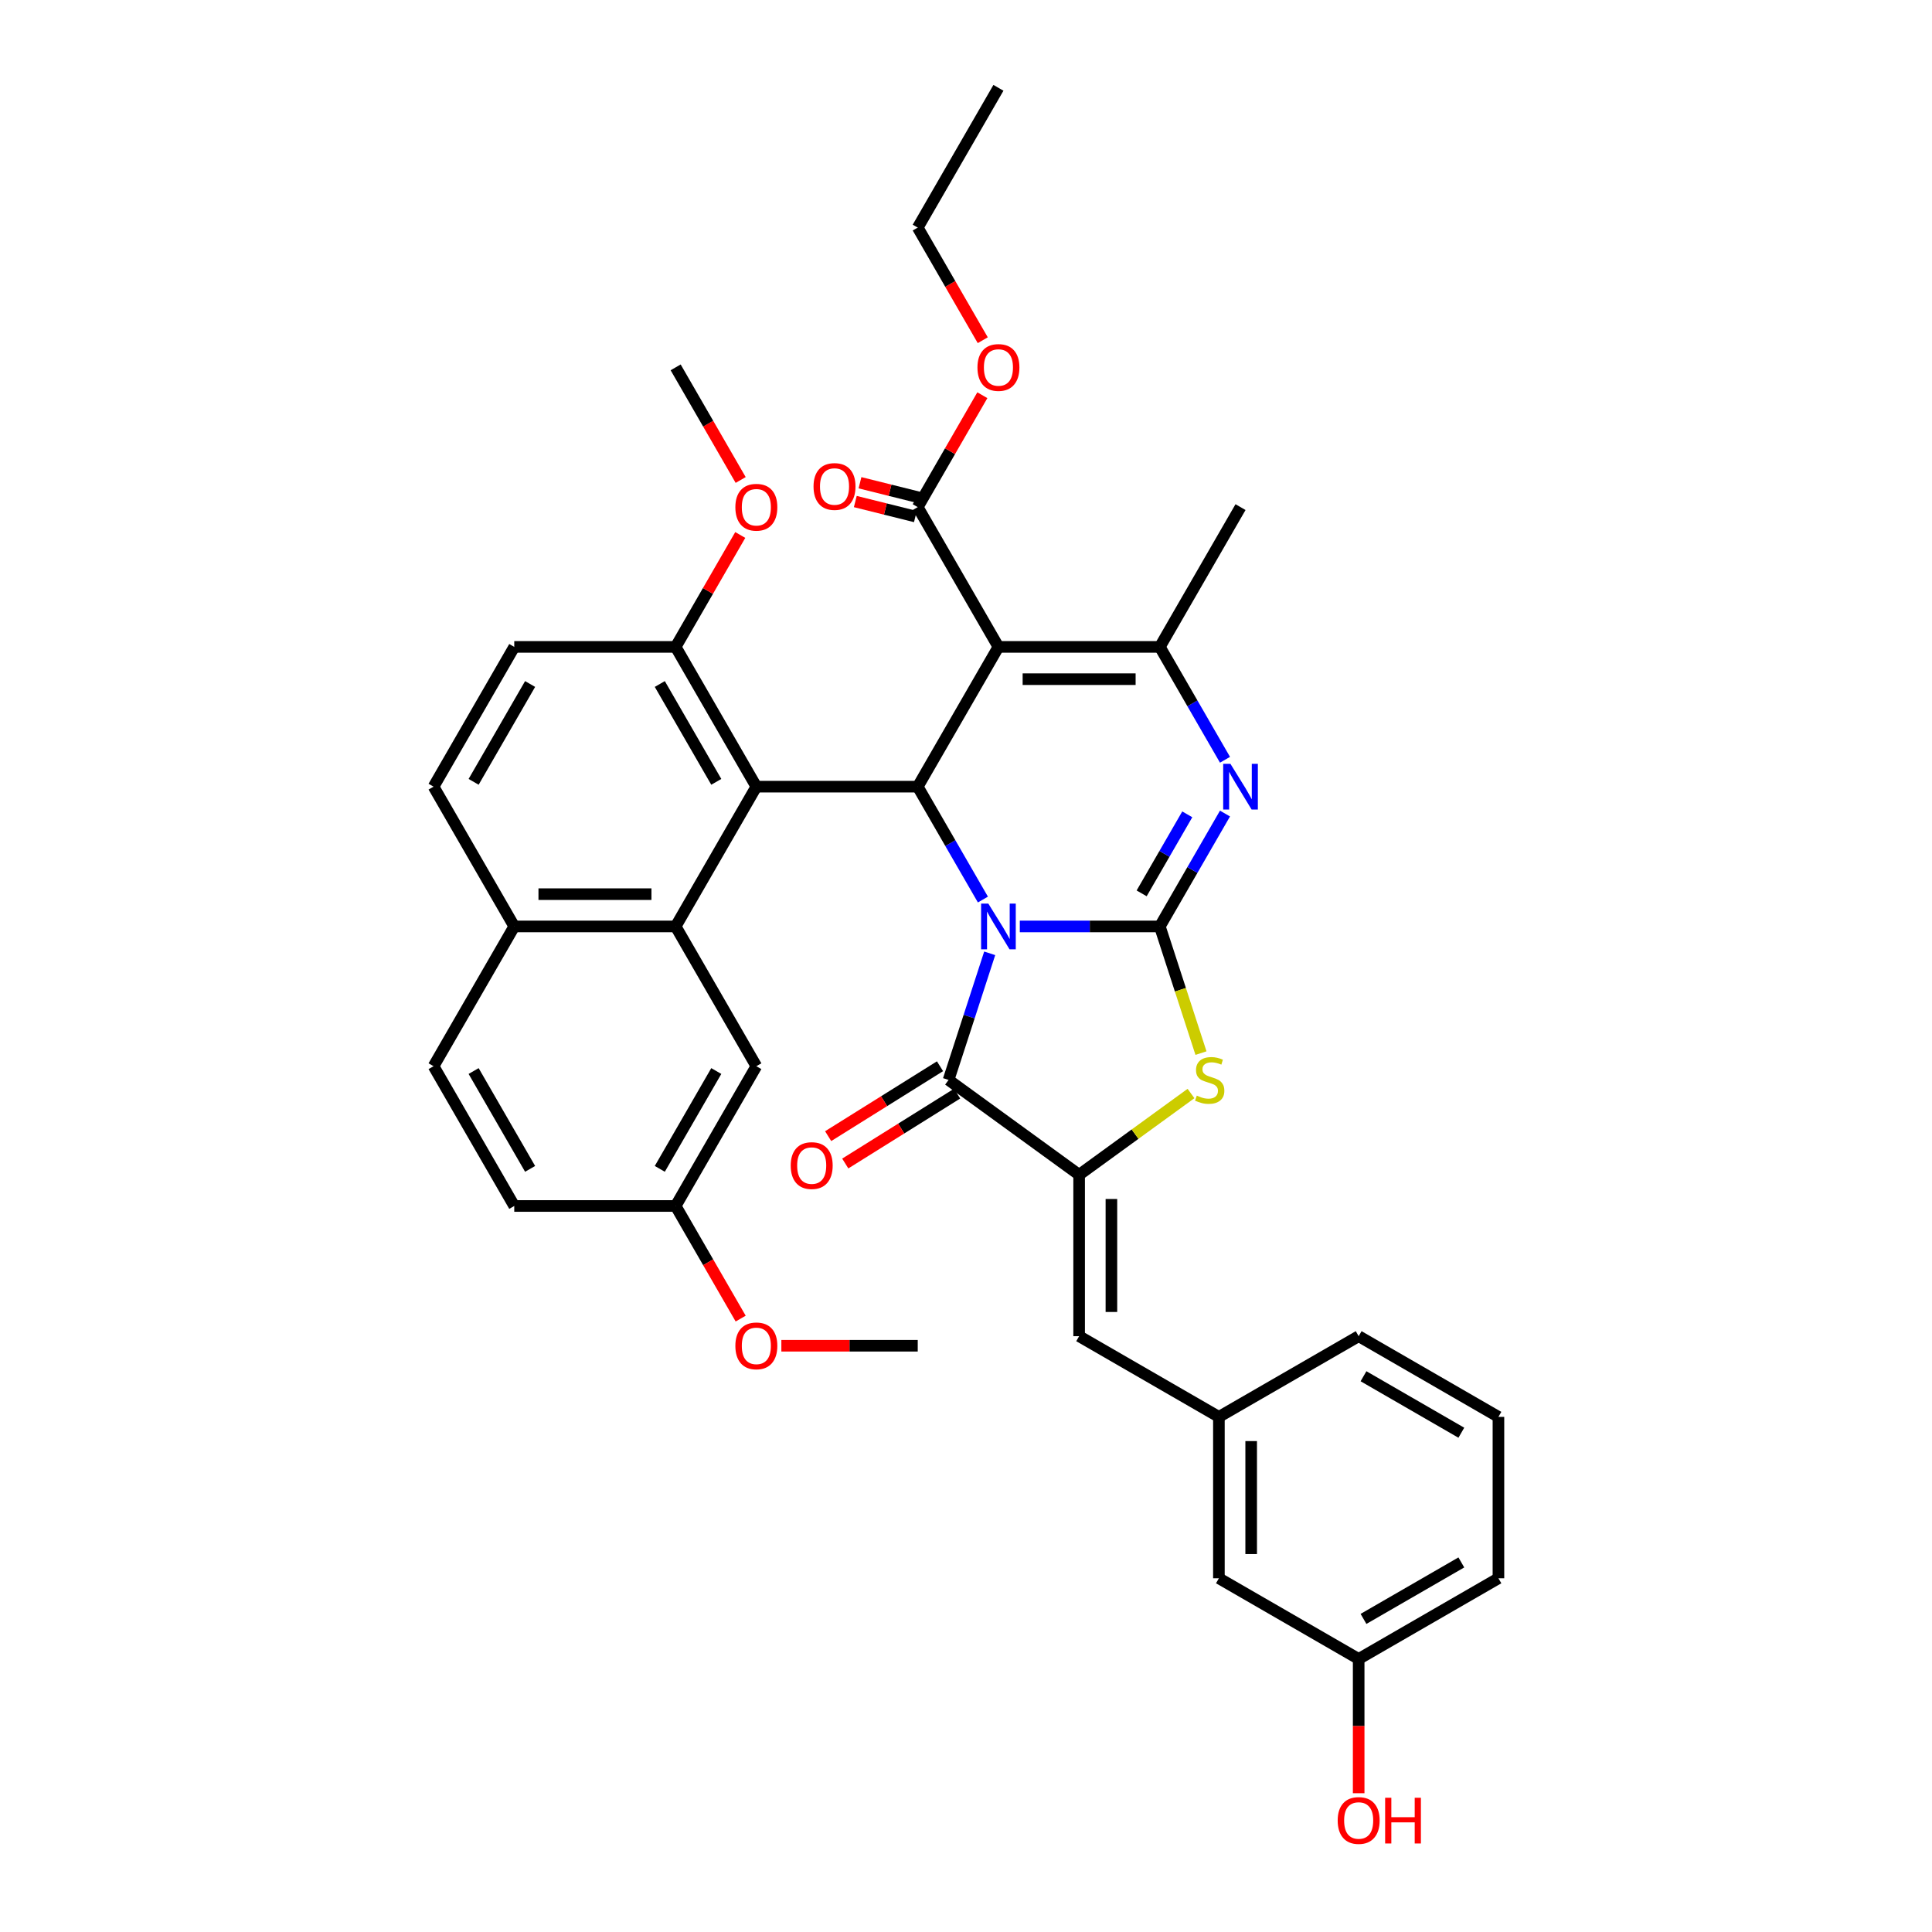 <?xml version='1.0' encoding='iso-8859-1'?>
<svg version='1.1' baseProfile='full'
              xmlns='http://www.w3.org/2000/svg'
                      xmlns:rdkit='http://www.rdkit.org/xml'
                      xmlns:xlink='http://www.w3.org/1999/xlink'
                  xml:space='preserve'
width='1000px' height='1000px' viewBox='0 0 1000 1000'>
<!-- END OF HEADER -->
<rect style='opacity:1.0;fill:#FFFFFF;stroke:none' width='1000' height='1000' x='0' y='0'> </rect>
<path class='bond-0' d='M 527.848,479.522 L 564.086,479.522' style='fill:none;fill-rule:evenodd;stroke:#0000FF;stroke-width:6px;stroke-linecap:butt;stroke-linejoin:miter;stroke-opacity:1' />
<path class='bond-0' d='M 564.086,479.522 L 600.324,479.522' style='fill:none;fill-rule:evenodd;stroke:#000000;stroke-width:6px;stroke-linecap:butt;stroke-linejoin:miter;stroke-opacity:1' />
<path class='bond-1' d='M 508.753,465.604 L 491.886,436.391' style='fill:none;fill-rule:evenodd;stroke:#0000FF;stroke-width:6px;stroke-linecap:butt;stroke-linejoin:miter;stroke-opacity:1' />
<path class='bond-1' d='M 491.886,436.391 L 475.019,407.177' style='fill:none;fill-rule:evenodd;stroke:#000000;stroke-width:6px;stroke-linecap:butt;stroke-linejoin:miter;stroke-opacity:1' />
<path class='bond-3' d='M 512.266,493.439 L 501.62,526.204' style='fill:none;fill-rule:evenodd;stroke:#0000FF;stroke-width:6px;stroke-linecap:butt;stroke-linejoin:miter;stroke-opacity:1' />
<path class='bond-3' d='M 501.62,526.204 L 490.973,558.969' style='fill:none;fill-rule:evenodd;stroke:#000000;stroke-width:6px;stroke-linecap:butt;stroke-linejoin:miter;stroke-opacity:1' />
<path class='bond-4' d='M 600.324,479.522 L 617.19,450.308' style='fill:none;fill-rule:evenodd;stroke:#000000;stroke-width:6px;stroke-linecap:butt;stroke-linejoin:miter;stroke-opacity:1' />
<path class='bond-4' d='M 617.19,450.308 L 634.057,421.094' style='fill:none;fill-rule:evenodd;stroke:#0000FF;stroke-width:6px;stroke-linecap:butt;stroke-linejoin:miter;stroke-opacity:1' />
<path class='bond-4' d='M 590.915,462.404 L 602.721,441.954' style='fill:none;fill-rule:evenodd;stroke:#000000;stroke-width:6px;stroke-linecap:butt;stroke-linejoin:miter;stroke-opacity:1' />
<path class='bond-4' d='M 602.721,441.954 L 614.528,421.505' style='fill:none;fill-rule:evenodd;stroke:#0000FF;stroke-width:6px;stroke-linecap:butt;stroke-linejoin:miter;stroke-opacity:1' />
<path class='bond-8' d='M 600.324,479.522 L 610.975,512.304' style='fill:none;fill-rule:evenodd;stroke:#000000;stroke-width:6px;stroke-linecap:butt;stroke-linejoin:miter;stroke-opacity:1' />
<path class='bond-8' d='M 610.975,512.304 L 621.627,545.085' style='fill:none;fill-rule:evenodd;stroke:#CCCC00;stroke-width:6px;stroke-linecap:butt;stroke-linejoin:miter;stroke-opacity:1' />
<path class='bond-2' d='M 475.019,407.177 L 516.788,334.833' style='fill:none;fill-rule:evenodd;stroke:#000000;stroke-width:6px;stroke-linecap:butt;stroke-linejoin:miter;stroke-opacity:1' />
<path class='bond-6' d='M 475.019,407.177 L 391.483,407.177' style='fill:none;fill-rule:evenodd;stroke:#000000;stroke-width:6px;stroke-linecap:butt;stroke-linejoin:miter;stroke-opacity:1' />
<path class='bond-7' d='M 516.788,334.833 L 600.324,334.833' style='fill:none;fill-rule:evenodd;stroke:#000000;stroke-width:6px;stroke-linecap:butt;stroke-linejoin:miter;stroke-opacity:1' />
<path class='bond-7' d='M 529.318,351.54 L 587.793,351.54' style='fill:none;fill-rule:evenodd;stroke:#000000;stroke-width:6px;stroke-linecap:butt;stroke-linejoin:miter;stroke-opacity:1' />
<path class='bond-10' d='M 516.788,334.833 L 475.019,262.488' style='fill:none;fill-rule:evenodd;stroke:#000000;stroke-width:6px;stroke-linecap:butt;stroke-linejoin:miter;stroke-opacity:1' />
<path class='bond-5' d='M 490.973,558.969 L 558.556,608.071' style='fill:none;fill-rule:evenodd;stroke:#000000;stroke-width:6px;stroke-linecap:butt;stroke-linejoin:miter;stroke-opacity:1' />
<path class='bond-13' d='M 486.546,551.885 L 457.6,569.975' style='fill:none;fill-rule:evenodd;stroke:#000000;stroke-width:6px;stroke-linecap:butt;stroke-linejoin:miter;stroke-opacity:1' />
<path class='bond-13' d='M 457.6,569.975 L 428.654,588.065' style='fill:none;fill-rule:evenodd;stroke:#FF0000;stroke-width:6px;stroke-linecap:butt;stroke-linejoin:miter;stroke-opacity:1' />
<path class='bond-13' d='M 495.401,566.053 L 466.454,584.143' style='fill:none;fill-rule:evenodd;stroke:#000000;stroke-width:6px;stroke-linecap:butt;stroke-linejoin:miter;stroke-opacity:1' />
<path class='bond-13' d='M 466.454,584.143 L 437.508,602.233' style='fill:none;fill-rule:evenodd;stroke:#FF0000;stroke-width:6px;stroke-linecap:butt;stroke-linejoin:miter;stroke-opacity:1' />
<path class='bond-38' d='M 634.057,393.26 L 617.19,364.046' style='fill:none;fill-rule:evenodd;stroke:#0000FF;stroke-width:6px;stroke-linecap:butt;stroke-linejoin:miter;stroke-opacity:1' />
<path class='bond-38' d='M 617.19,364.046 L 600.324,334.833' style='fill:none;fill-rule:evenodd;stroke:#000000;stroke-width:6px;stroke-linecap:butt;stroke-linejoin:miter;stroke-opacity:1' />
<path class='bond-11' d='M 558.556,608.071 L 558.556,691.607' style='fill:none;fill-rule:evenodd;stroke:#000000;stroke-width:6px;stroke-linecap:butt;stroke-linejoin:miter;stroke-opacity:1' />
<path class='bond-11' d='M 575.263,620.601 L 575.263,679.076' style='fill:none;fill-rule:evenodd;stroke:#000000;stroke-width:6px;stroke-linecap:butt;stroke-linejoin:miter;stroke-opacity:1' />
<path class='bond-37' d='M 558.556,608.071 L 587.51,587.034' style='fill:none;fill-rule:evenodd;stroke:#000000;stroke-width:6px;stroke-linecap:butt;stroke-linejoin:miter;stroke-opacity:1' />
<path class='bond-37' d='M 587.51,587.034 L 616.464,565.997' style='fill:none;fill-rule:evenodd;stroke:#CCCC00;stroke-width:6px;stroke-linecap:butt;stroke-linejoin:miter;stroke-opacity:1' />
<path class='bond-9' d='M 391.483,407.177 L 349.715,479.522' style='fill:none;fill-rule:evenodd;stroke:#000000;stroke-width:6px;stroke-linecap:butt;stroke-linejoin:miter;stroke-opacity:1' />
<path class='bond-12' d='M 391.483,407.177 L 349.715,334.833' style='fill:none;fill-rule:evenodd;stroke:#000000;stroke-width:6px;stroke-linecap:butt;stroke-linejoin:miter;stroke-opacity:1' />
<path class='bond-12' d='M 370.749,404.679 L 341.511,354.038' style='fill:none;fill-rule:evenodd;stroke:#000000;stroke-width:6px;stroke-linecap:butt;stroke-linejoin:miter;stroke-opacity:1' />
<path class='bond-24' d='M 600.324,334.833 L 642.092,262.488' style='fill:none;fill-rule:evenodd;stroke:#000000;stroke-width:6px;stroke-linecap:butt;stroke-linejoin:miter;stroke-opacity:1' />
<path class='bond-14' d='M 349.715,479.522 L 266.179,479.522' style='fill:none;fill-rule:evenodd;stroke:#000000;stroke-width:6px;stroke-linecap:butt;stroke-linejoin:miter;stroke-opacity:1' />
<path class='bond-14' d='M 337.185,462.814 L 278.709,462.814' style='fill:none;fill-rule:evenodd;stroke:#000000;stroke-width:6px;stroke-linecap:butt;stroke-linejoin:miter;stroke-opacity:1' />
<path class='bond-15' d='M 349.715,479.522 L 391.483,551.866' style='fill:none;fill-rule:evenodd;stroke:#000000;stroke-width:6px;stroke-linecap:butt;stroke-linejoin:miter;stroke-opacity:1' />
<path class='bond-17' d='M 476.232,257.625 L 460.679,253.746' style='fill:none;fill-rule:evenodd;stroke:#000000;stroke-width:6px;stroke-linecap:butt;stroke-linejoin:miter;stroke-opacity:1' />
<path class='bond-17' d='M 460.679,253.746 L 445.127,249.868' style='fill:none;fill-rule:evenodd;stroke:#FF0000;stroke-width:6px;stroke-linecap:butt;stroke-linejoin:miter;stroke-opacity:1' />
<path class='bond-17' d='M 473.807,267.351 L 458.254,263.473' style='fill:none;fill-rule:evenodd;stroke:#000000;stroke-width:6px;stroke-linecap:butt;stroke-linejoin:miter;stroke-opacity:1' />
<path class='bond-17' d='M 458.254,263.473 L 442.701,259.594' style='fill:none;fill-rule:evenodd;stroke:#FF0000;stroke-width:6px;stroke-linecap:butt;stroke-linejoin:miter;stroke-opacity:1' />
<path class='bond-23' d='M 475.019,262.488 L 491.741,233.525' style='fill:none;fill-rule:evenodd;stroke:#000000;stroke-width:6px;stroke-linecap:butt;stroke-linejoin:miter;stroke-opacity:1' />
<path class='bond-23' d='M 491.741,233.525 L 508.463,204.562' style='fill:none;fill-rule:evenodd;stroke:#FF0000;stroke-width:6px;stroke-linecap:butt;stroke-linejoin:miter;stroke-opacity:1' />
<path class='bond-16' d='M 558.556,691.607 L 630.9,733.375' style='fill:none;fill-rule:evenodd;stroke:#000000;stroke-width:6px;stroke-linecap:butt;stroke-linejoin:miter;stroke-opacity:1' />
<path class='bond-18' d='M 349.715,334.833 L 266.179,334.833' style='fill:none;fill-rule:evenodd;stroke:#000000;stroke-width:6px;stroke-linecap:butt;stroke-linejoin:miter;stroke-opacity:1' />
<path class='bond-27' d='M 349.715,334.833 L 366.437,305.869' style='fill:none;fill-rule:evenodd;stroke:#000000;stroke-width:6px;stroke-linecap:butt;stroke-linejoin:miter;stroke-opacity:1' />
<path class='bond-27' d='M 366.437,305.869 L 383.159,276.906' style='fill:none;fill-rule:evenodd;stroke:#FF0000;stroke-width:6px;stroke-linecap:butt;stroke-linejoin:miter;stroke-opacity:1' />
<path class='bond-20' d='M 266.179,479.522 L 224.411,551.866' style='fill:none;fill-rule:evenodd;stroke:#000000;stroke-width:6px;stroke-linecap:butt;stroke-linejoin:miter;stroke-opacity:1' />
<path class='bond-39' d='M 266.179,479.522 L 224.411,407.177' style='fill:none;fill-rule:evenodd;stroke:#000000;stroke-width:6px;stroke-linecap:butt;stroke-linejoin:miter;stroke-opacity:1' />
<path class='bond-21' d='M 391.483,551.866 L 349.715,624.211' style='fill:none;fill-rule:evenodd;stroke:#000000;stroke-width:6px;stroke-linecap:butt;stroke-linejoin:miter;stroke-opacity:1' />
<path class='bond-21' d='M 370.749,554.364 L 341.511,605.005' style='fill:none;fill-rule:evenodd;stroke:#000000;stroke-width:6px;stroke-linecap:butt;stroke-linejoin:miter;stroke-opacity:1' />
<path class='bond-22' d='M 630.9,733.375 L 630.9,816.911' style='fill:none;fill-rule:evenodd;stroke:#000000;stroke-width:6px;stroke-linecap:butt;stroke-linejoin:miter;stroke-opacity:1' />
<path class='bond-22' d='M 647.607,745.905 L 647.607,804.381' style='fill:none;fill-rule:evenodd;stroke:#000000;stroke-width:6px;stroke-linecap:butt;stroke-linejoin:miter;stroke-opacity:1' />
<path class='bond-31' d='M 630.9,733.375 L 703.245,691.607' style='fill:none;fill-rule:evenodd;stroke:#000000;stroke-width:6px;stroke-linecap:butt;stroke-linejoin:miter;stroke-opacity:1' />
<path class='bond-19' d='M 266.179,334.833 L 224.411,407.177' style='fill:none;fill-rule:evenodd;stroke:#000000;stroke-width:6px;stroke-linecap:butt;stroke-linejoin:miter;stroke-opacity:1' />
<path class='bond-19' d='M 274.383,354.038 L 245.145,404.679' style='fill:none;fill-rule:evenodd;stroke:#000000;stroke-width:6px;stroke-linecap:butt;stroke-linejoin:miter;stroke-opacity:1' />
<path class='bond-40' d='M 224.411,551.866 L 266.179,624.211' style='fill:none;fill-rule:evenodd;stroke:#000000;stroke-width:6px;stroke-linecap:butt;stroke-linejoin:miter;stroke-opacity:1' />
<path class='bond-40' d='M 245.145,554.364 L 274.383,605.005' style='fill:none;fill-rule:evenodd;stroke:#000000;stroke-width:6px;stroke-linecap:butt;stroke-linejoin:miter;stroke-opacity:1' />
<path class='bond-26' d='M 349.715,624.211 L 266.179,624.211' style='fill:none;fill-rule:evenodd;stroke:#000000;stroke-width:6px;stroke-linecap:butt;stroke-linejoin:miter;stroke-opacity:1' />
<path class='bond-29' d='M 349.715,624.211 L 366.543,653.357' style='fill:none;fill-rule:evenodd;stroke:#000000;stroke-width:6px;stroke-linecap:butt;stroke-linejoin:miter;stroke-opacity:1' />
<path class='bond-29' d='M 366.543,653.357 L 383.371,682.504' style='fill:none;fill-rule:evenodd;stroke:#FF0000;stroke-width:6px;stroke-linecap:butt;stroke-linejoin:miter;stroke-opacity:1' />
<path class='bond-25' d='M 630.9,816.911 L 703.245,858.679' style='fill:none;fill-rule:evenodd;stroke:#000000;stroke-width:6px;stroke-linecap:butt;stroke-linejoin:miter;stroke-opacity:1' />
<path class='bond-33' d='M 508.675,176.093 L 491.847,146.946' style='fill:none;fill-rule:evenodd;stroke:#FF0000;stroke-width:6px;stroke-linecap:butt;stroke-linejoin:miter;stroke-opacity:1' />
<path class='bond-33' d='M 491.847,146.946 L 475.019,117.799' style='fill:none;fill-rule:evenodd;stroke:#000000;stroke-width:6px;stroke-linecap:butt;stroke-linejoin:miter;stroke-opacity:1' />
<path class='bond-28' d='M 703.245,858.679 L 703.245,893.422' style='fill:none;fill-rule:evenodd;stroke:#000000;stroke-width:6px;stroke-linecap:butt;stroke-linejoin:miter;stroke-opacity:1' />
<path class='bond-28' d='M 703.245,893.422 L 703.245,928.165' style='fill:none;fill-rule:evenodd;stroke:#FF0000;stroke-width:6px;stroke-linecap:butt;stroke-linejoin:miter;stroke-opacity:1' />
<path class='bond-41' d='M 703.245,858.679 L 775.589,816.911' style='fill:none;fill-rule:evenodd;stroke:#000000;stroke-width:6px;stroke-linecap:butt;stroke-linejoin:miter;stroke-opacity:1' />
<path class='bond-41' d='M 705.743,837.945 L 756.384,808.707' style='fill:none;fill-rule:evenodd;stroke:#000000;stroke-width:6px;stroke-linecap:butt;stroke-linejoin:miter;stroke-opacity:1' />
<path class='bond-34' d='M 383.371,248.437 L 366.543,219.29' style='fill:none;fill-rule:evenodd;stroke:#FF0000;stroke-width:6px;stroke-linecap:butt;stroke-linejoin:miter;stroke-opacity:1' />
<path class='bond-34' d='M 366.543,219.29 L 349.715,190.144' style='fill:none;fill-rule:evenodd;stroke:#000000;stroke-width:6px;stroke-linecap:butt;stroke-linejoin:miter;stroke-opacity:1' />
<path class='bond-35' d='M 404.431,696.555 L 439.725,696.555' style='fill:none;fill-rule:evenodd;stroke:#FF0000;stroke-width:6px;stroke-linecap:butt;stroke-linejoin:miter;stroke-opacity:1' />
<path class='bond-35' d='M 439.725,696.555 L 475.019,696.555' style='fill:none;fill-rule:evenodd;stroke:#000000;stroke-width:6px;stroke-linecap:butt;stroke-linejoin:miter;stroke-opacity:1' />
<path class='bond-30' d='M 775.589,733.375 L 703.245,691.607' style='fill:none;fill-rule:evenodd;stroke:#000000;stroke-width:6px;stroke-linecap:butt;stroke-linejoin:miter;stroke-opacity:1' />
<path class='bond-30' d='M 756.384,741.579 L 705.743,712.341' style='fill:none;fill-rule:evenodd;stroke:#000000;stroke-width:6px;stroke-linecap:butt;stroke-linejoin:miter;stroke-opacity:1' />
<path class='bond-32' d='M 775.589,733.375 L 775.589,816.911' style='fill:none;fill-rule:evenodd;stroke:#000000;stroke-width:6px;stroke-linecap:butt;stroke-linejoin:miter;stroke-opacity:1' />
<path class='bond-36' d='M 475.019,117.799 L 516.788,45.455' style='fill:none;fill-rule:evenodd;stroke:#000000;stroke-width:6px;stroke-linecap:butt;stroke-linejoin:miter;stroke-opacity:1' />
<path  class='atom-0' d='M 511.558 467.693
L 519.31 480.223
Q 520.079 481.46, 521.315 483.698
Q 522.552 485.937, 522.618 486.071
L 522.618 467.693
L 525.759 467.693
L 525.759 491.35
L 522.518 491.35
L 514.198 477.65
Q 513.229 476.046, 512.193 474.209
Q 511.191 472.371, 510.89 471.803
L 510.89 491.35
L 507.816 491.35
L 507.816 467.693
L 511.558 467.693
' fill='#0000FF'/>
<path  class='atom-5' d='M 636.863 395.348
L 644.615 407.879
Q 645.383 409.115, 646.62 411.354
Q 647.856 413.593, 647.923 413.726
L 647.923 395.348
L 651.064 395.348
L 651.064 419.006
L 647.823 419.006
L 639.502 405.306
Q 638.533 403.702, 637.497 401.864
Q 636.495 400.026, 636.194 399.458
L 636.194 419.006
L 633.12 419.006
L 633.12 395.348
L 636.863 395.348
' fill='#0000FF'/>
<path  class='atom-9' d='M 619.455 567.089
Q 619.722 567.189, 620.825 567.657
Q 621.928 568.125, 623.131 568.426
Q 624.367 568.693, 625.57 568.693
Q 627.809 568.693, 629.112 567.624
Q 630.415 566.521, 630.415 564.616
Q 630.415 563.313, 629.747 562.511
Q 629.112 561.709, 628.109 561.275
Q 627.107 560.84, 625.436 560.339
Q 623.331 559.704, 622.061 559.103
Q 620.825 558.501, 619.923 557.232
Q 619.054 555.962, 619.054 553.823
Q 619.054 550.849, 621.059 549.012
Q 623.097 547.174, 627.107 547.174
Q 629.847 547.174, 632.955 548.477
L 632.186 551.05
Q 629.346 549.88, 627.207 549.88
Q 624.902 549.88, 623.632 550.849
Q 622.362 551.785, 622.396 553.422
Q 622.396 554.692, 623.03 555.461
Q 623.699 556.229, 624.634 556.664
Q 625.603 557.098, 627.207 557.599
Q 629.346 558.268, 630.615 558.936
Q 631.885 559.604, 632.787 560.974
Q 633.723 562.311, 633.723 564.616
Q 633.723 567.891, 631.518 569.662
Q 629.346 571.399, 625.704 571.399
Q 623.598 571.399, 621.995 570.932
Q 620.424 570.497, 618.553 569.729
L 619.455 567.089
' fill='#CCCC00'/>
<path  class='atom-14' d='M 409.273 603.307
Q 409.273 597.627, 412.08 594.452
Q 414.887 591.278, 420.133 591.278
Q 425.379 591.278, 428.186 594.452
Q 430.993 597.627, 430.993 603.307
Q 430.993 609.055, 428.153 612.329
Q 425.312 615.57, 420.133 615.57
Q 414.92 615.57, 412.08 612.329
Q 409.273 609.088, 409.273 603.307
M 420.133 612.897
Q 423.742 612.897, 425.68 610.491
Q 427.651 608.052, 427.651 603.307
Q 427.651 598.663, 425.68 596.324
Q 423.742 593.951, 420.133 593.951
Q 416.524 593.951, 414.553 596.29
Q 412.615 598.629, 412.615 603.307
Q 412.615 608.086, 414.553 610.491
Q 416.524 612.897, 420.133 612.897
' fill='#FF0000'/>
<path  class='atom-18' d='M 421.084 251.813
Q 421.084 246.132, 423.891 242.958
Q 426.698 239.783, 431.944 239.783
Q 437.19 239.783, 439.997 242.958
Q 442.804 246.132, 442.804 251.813
Q 442.804 257.56, 439.964 260.834
Q 437.123 264.076, 431.944 264.076
Q 426.732 264.076, 423.891 260.834
Q 421.084 257.593, 421.084 251.813
M 431.944 261.402
Q 435.553 261.402, 437.491 258.997
Q 439.462 256.557, 439.462 251.813
Q 439.462 247.168, 437.491 244.829
Q 435.553 242.456, 431.944 242.456
Q 428.335 242.456, 426.364 244.795
Q 424.426 247.134, 424.426 251.813
Q 424.426 256.591, 426.364 258.997
Q 428.335 261.402, 431.944 261.402
' fill='#FF0000'/>
<path  class='atom-24' d='M 505.928 190.21
Q 505.928 184.53, 508.735 181.356
Q 511.542 178.181, 516.788 178.181
Q 522.034 178.181, 524.84 181.356
Q 527.647 184.53, 527.647 190.21
Q 527.647 195.958, 524.807 199.232
Q 521.967 202.473, 516.788 202.473
Q 511.575 202.473, 508.735 199.232
Q 505.928 195.991, 505.928 190.21
M 516.788 199.8
Q 520.396 199.8, 522.334 197.394
Q 524.306 194.955, 524.306 190.21
Q 524.306 185.566, 522.334 183.227
Q 520.396 180.854, 516.788 180.854
Q 513.179 180.854, 511.207 183.193
Q 509.269 185.532, 509.269 190.21
Q 509.269 194.989, 511.207 197.394
Q 513.179 199.8, 516.788 199.8
' fill='#FF0000'/>
<path  class='atom-28' d='M 380.624 262.555
Q 380.624 256.874, 383.43 253.7
Q 386.237 250.526, 391.483 250.526
Q 396.729 250.526, 399.536 253.7
Q 402.343 256.874, 402.343 262.555
Q 402.343 268.302, 399.503 271.577
Q 396.662 274.818, 391.483 274.818
Q 386.271 274.818, 383.43 271.577
Q 380.624 268.336, 380.624 262.555
M 391.483 272.145
Q 395.092 272.145, 397.03 269.739
Q 399.002 267.3, 399.002 262.555
Q 399.002 257.91, 397.03 255.571
Q 395.092 253.199, 391.483 253.199
Q 387.874 253.199, 385.903 255.538
Q 383.965 257.877, 383.965 262.555
Q 383.965 267.333, 385.903 269.739
Q 387.874 272.145, 391.483 272.145
' fill='#FF0000'/>
<path  class='atom-29' d='M 692.385 942.282
Q 692.385 936.602, 695.192 933.427
Q 697.999 930.253, 703.245 930.253
Q 708.491 930.253, 711.298 933.427
Q 714.104 936.602, 714.104 942.282
Q 714.104 948.03, 711.264 951.304
Q 708.424 954.545, 703.245 954.545
Q 698.032 954.545, 695.192 951.304
Q 692.385 948.063, 692.385 942.282
M 703.245 951.872
Q 706.853 951.872, 708.792 949.466
Q 710.763 947.027, 710.763 942.282
Q 710.763 937.638, 708.792 935.299
Q 706.853 932.926, 703.245 932.926
Q 699.636 932.926, 697.664 935.265
Q 695.726 937.604, 695.726 942.282
Q 695.726 947.061, 697.664 949.466
Q 699.636 951.872, 703.245 951.872
' fill='#FF0000'/>
<path  class='atom-29' d='M 716.945 930.52
L 720.152 930.52
L 720.152 940.578
L 732.248 940.578
L 732.248 930.52
L 735.456 930.52
L 735.456 954.178
L 732.248 954.178
L 732.248 943.251
L 720.152 943.251
L 720.152 954.178
L 716.945 954.178
L 716.945 930.52
' fill='#FF0000'/>
<path  class='atom-30' d='M 380.624 696.622
Q 380.624 690.941, 383.43 687.767
Q 386.237 684.593, 391.483 684.593
Q 396.729 684.593, 399.536 687.767
Q 402.343 690.941, 402.343 696.622
Q 402.343 702.369, 399.503 705.644
Q 396.662 708.885, 391.483 708.885
Q 386.271 708.885, 383.43 705.644
Q 380.624 702.403, 380.624 696.622
M 391.483 706.212
Q 395.092 706.212, 397.03 703.806
Q 399.002 701.367, 399.002 696.622
Q 399.002 691.977, 397.03 689.638
Q 395.092 687.266, 391.483 687.266
Q 387.874 687.266, 385.903 689.605
Q 383.965 691.944, 383.965 696.622
Q 383.965 701.4, 385.903 703.806
Q 387.874 706.212, 391.483 706.212
' fill='#FF0000'/>
</svg>
